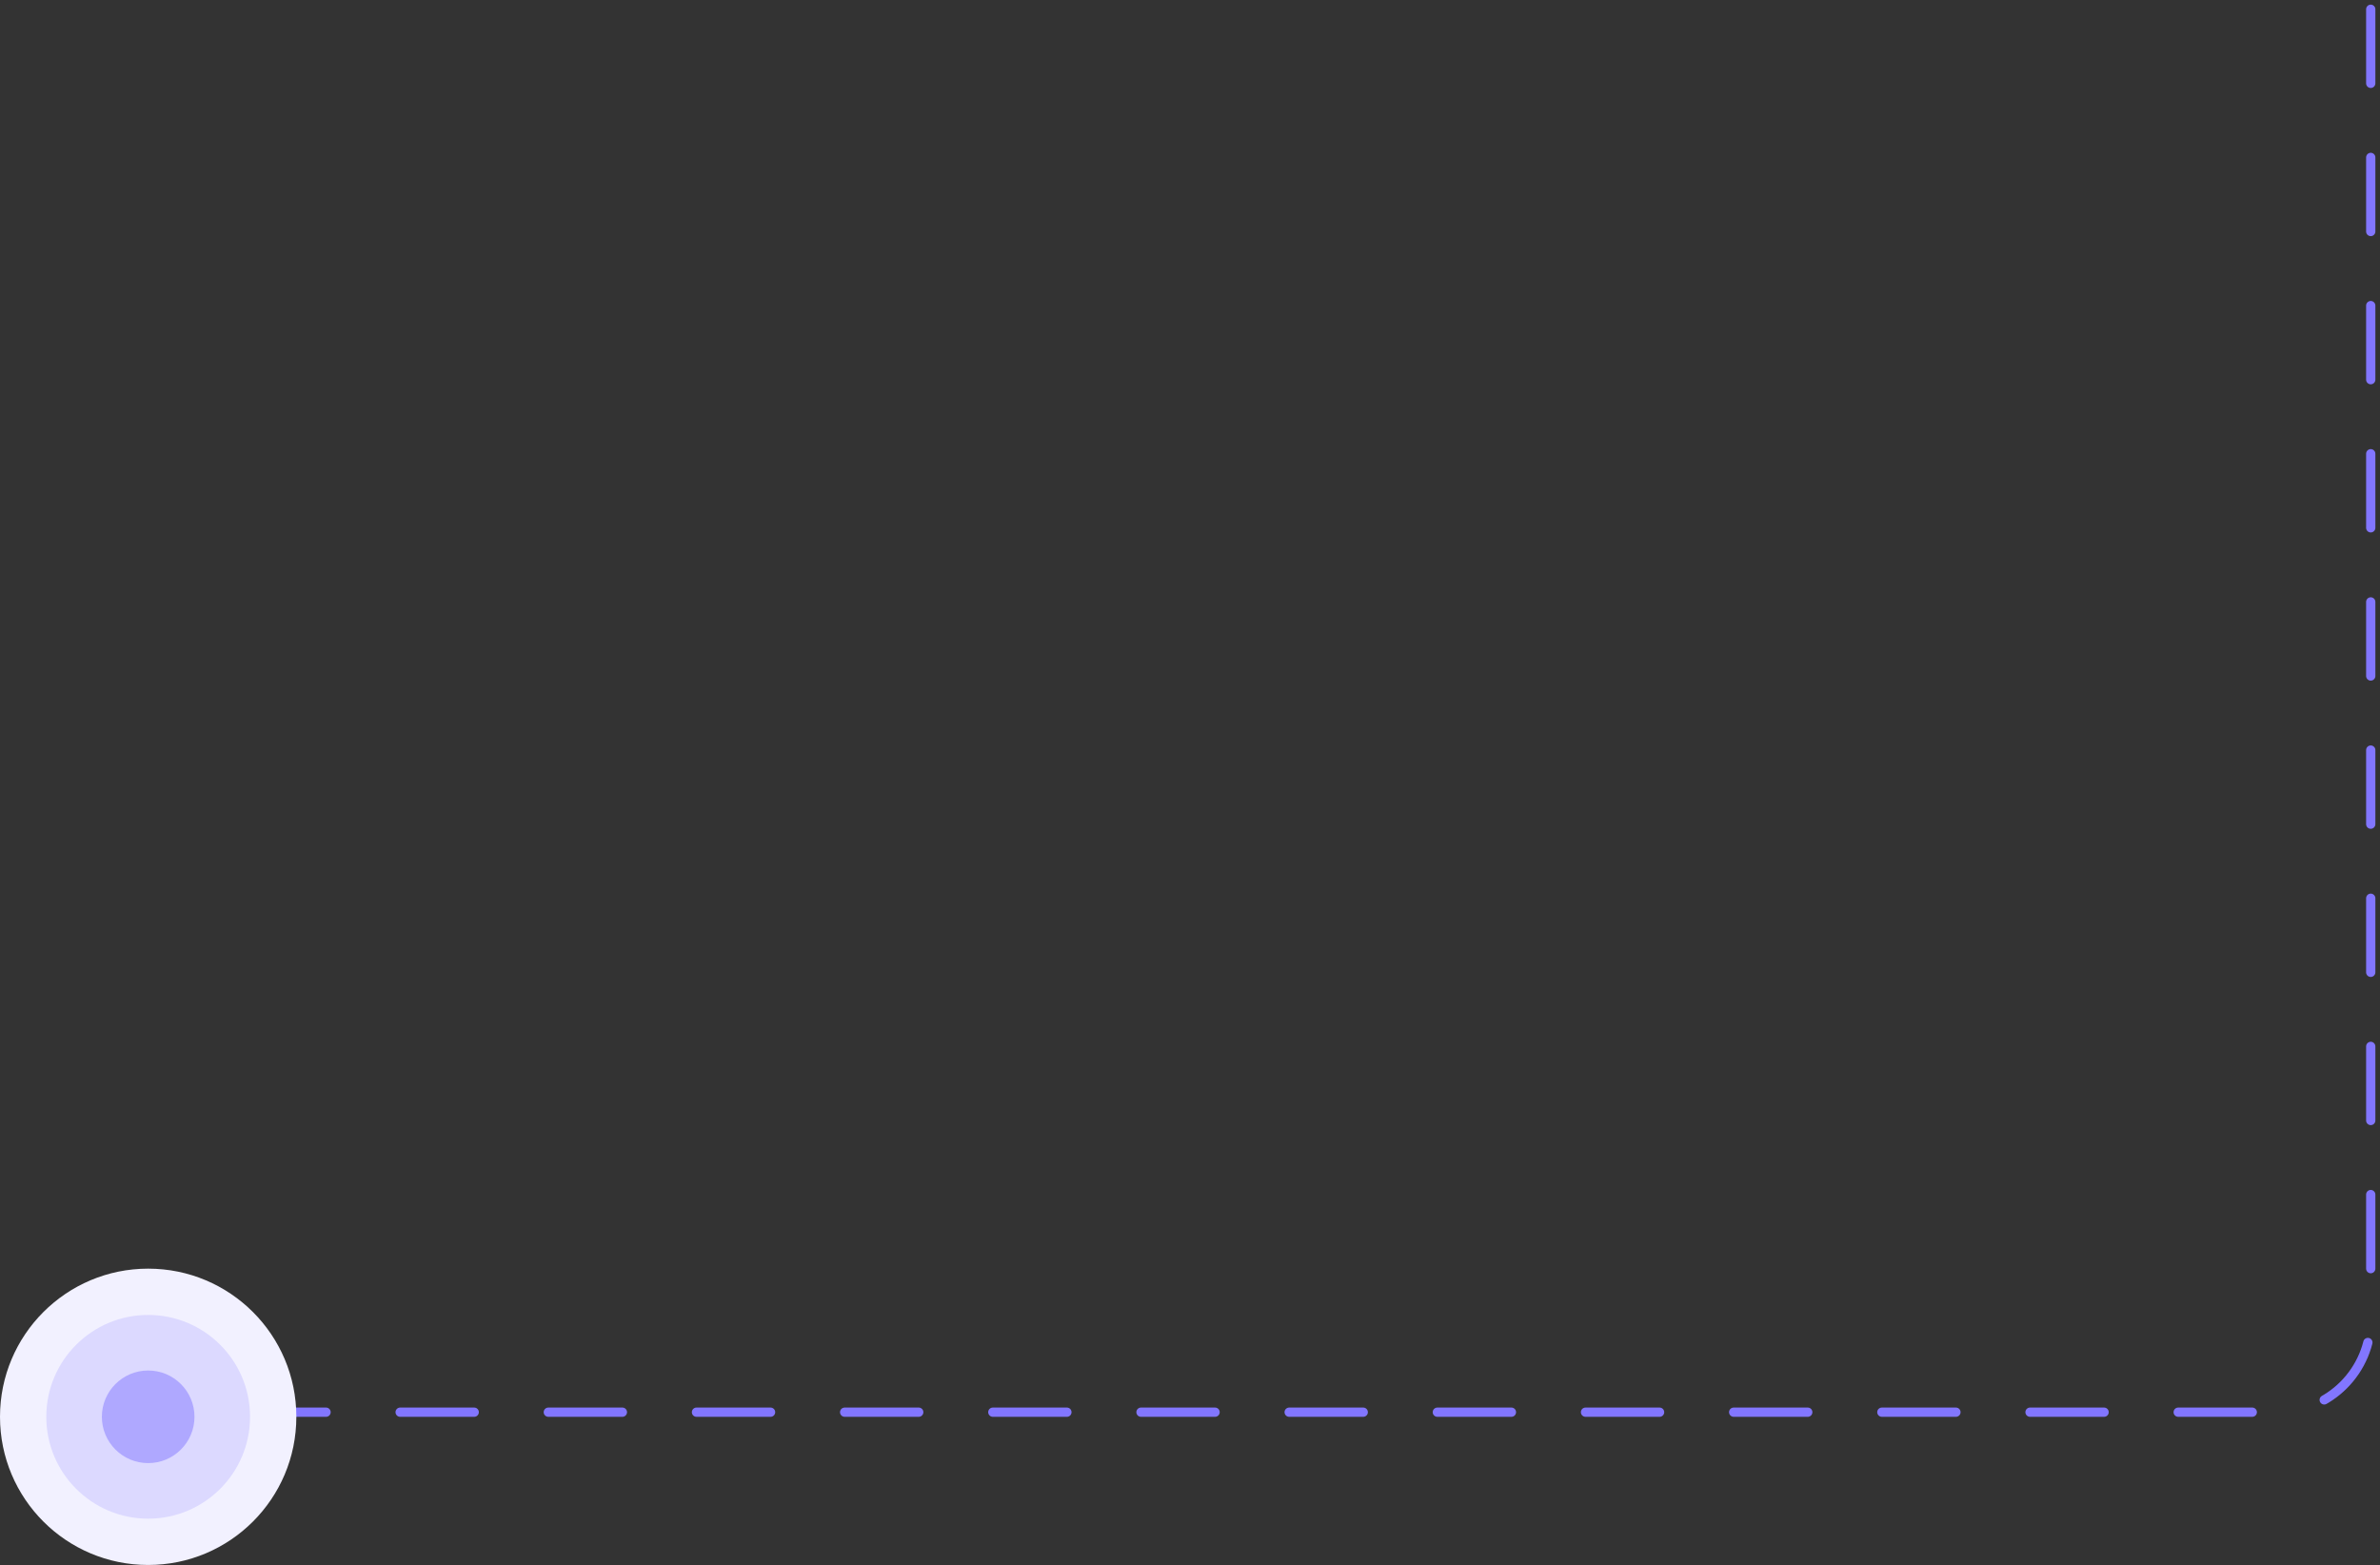 <svg width="257" height="169" viewBox="0 0 257 169" fill="none" xmlns="http://www.w3.org/2000/svg">
<rect x="0" y="0" width="257" height="169" fill="#333333" stroke="none"/>
<path d="M256 1V142.501C256 148.023 251.523 152.501 246 152.501H16" stroke="#8276FF" stroke-linecap="round" stroke-dasharray="8 8"/>
<circle cx="16" cy="153" r="16" fill="#F2F1FF"/>
<circle cx="16" cy="153" r="11" fill="#DCD9FF"/>
<circle cx="16" cy="153" r="5" fill="#AFA8FF"/>
</svg>
